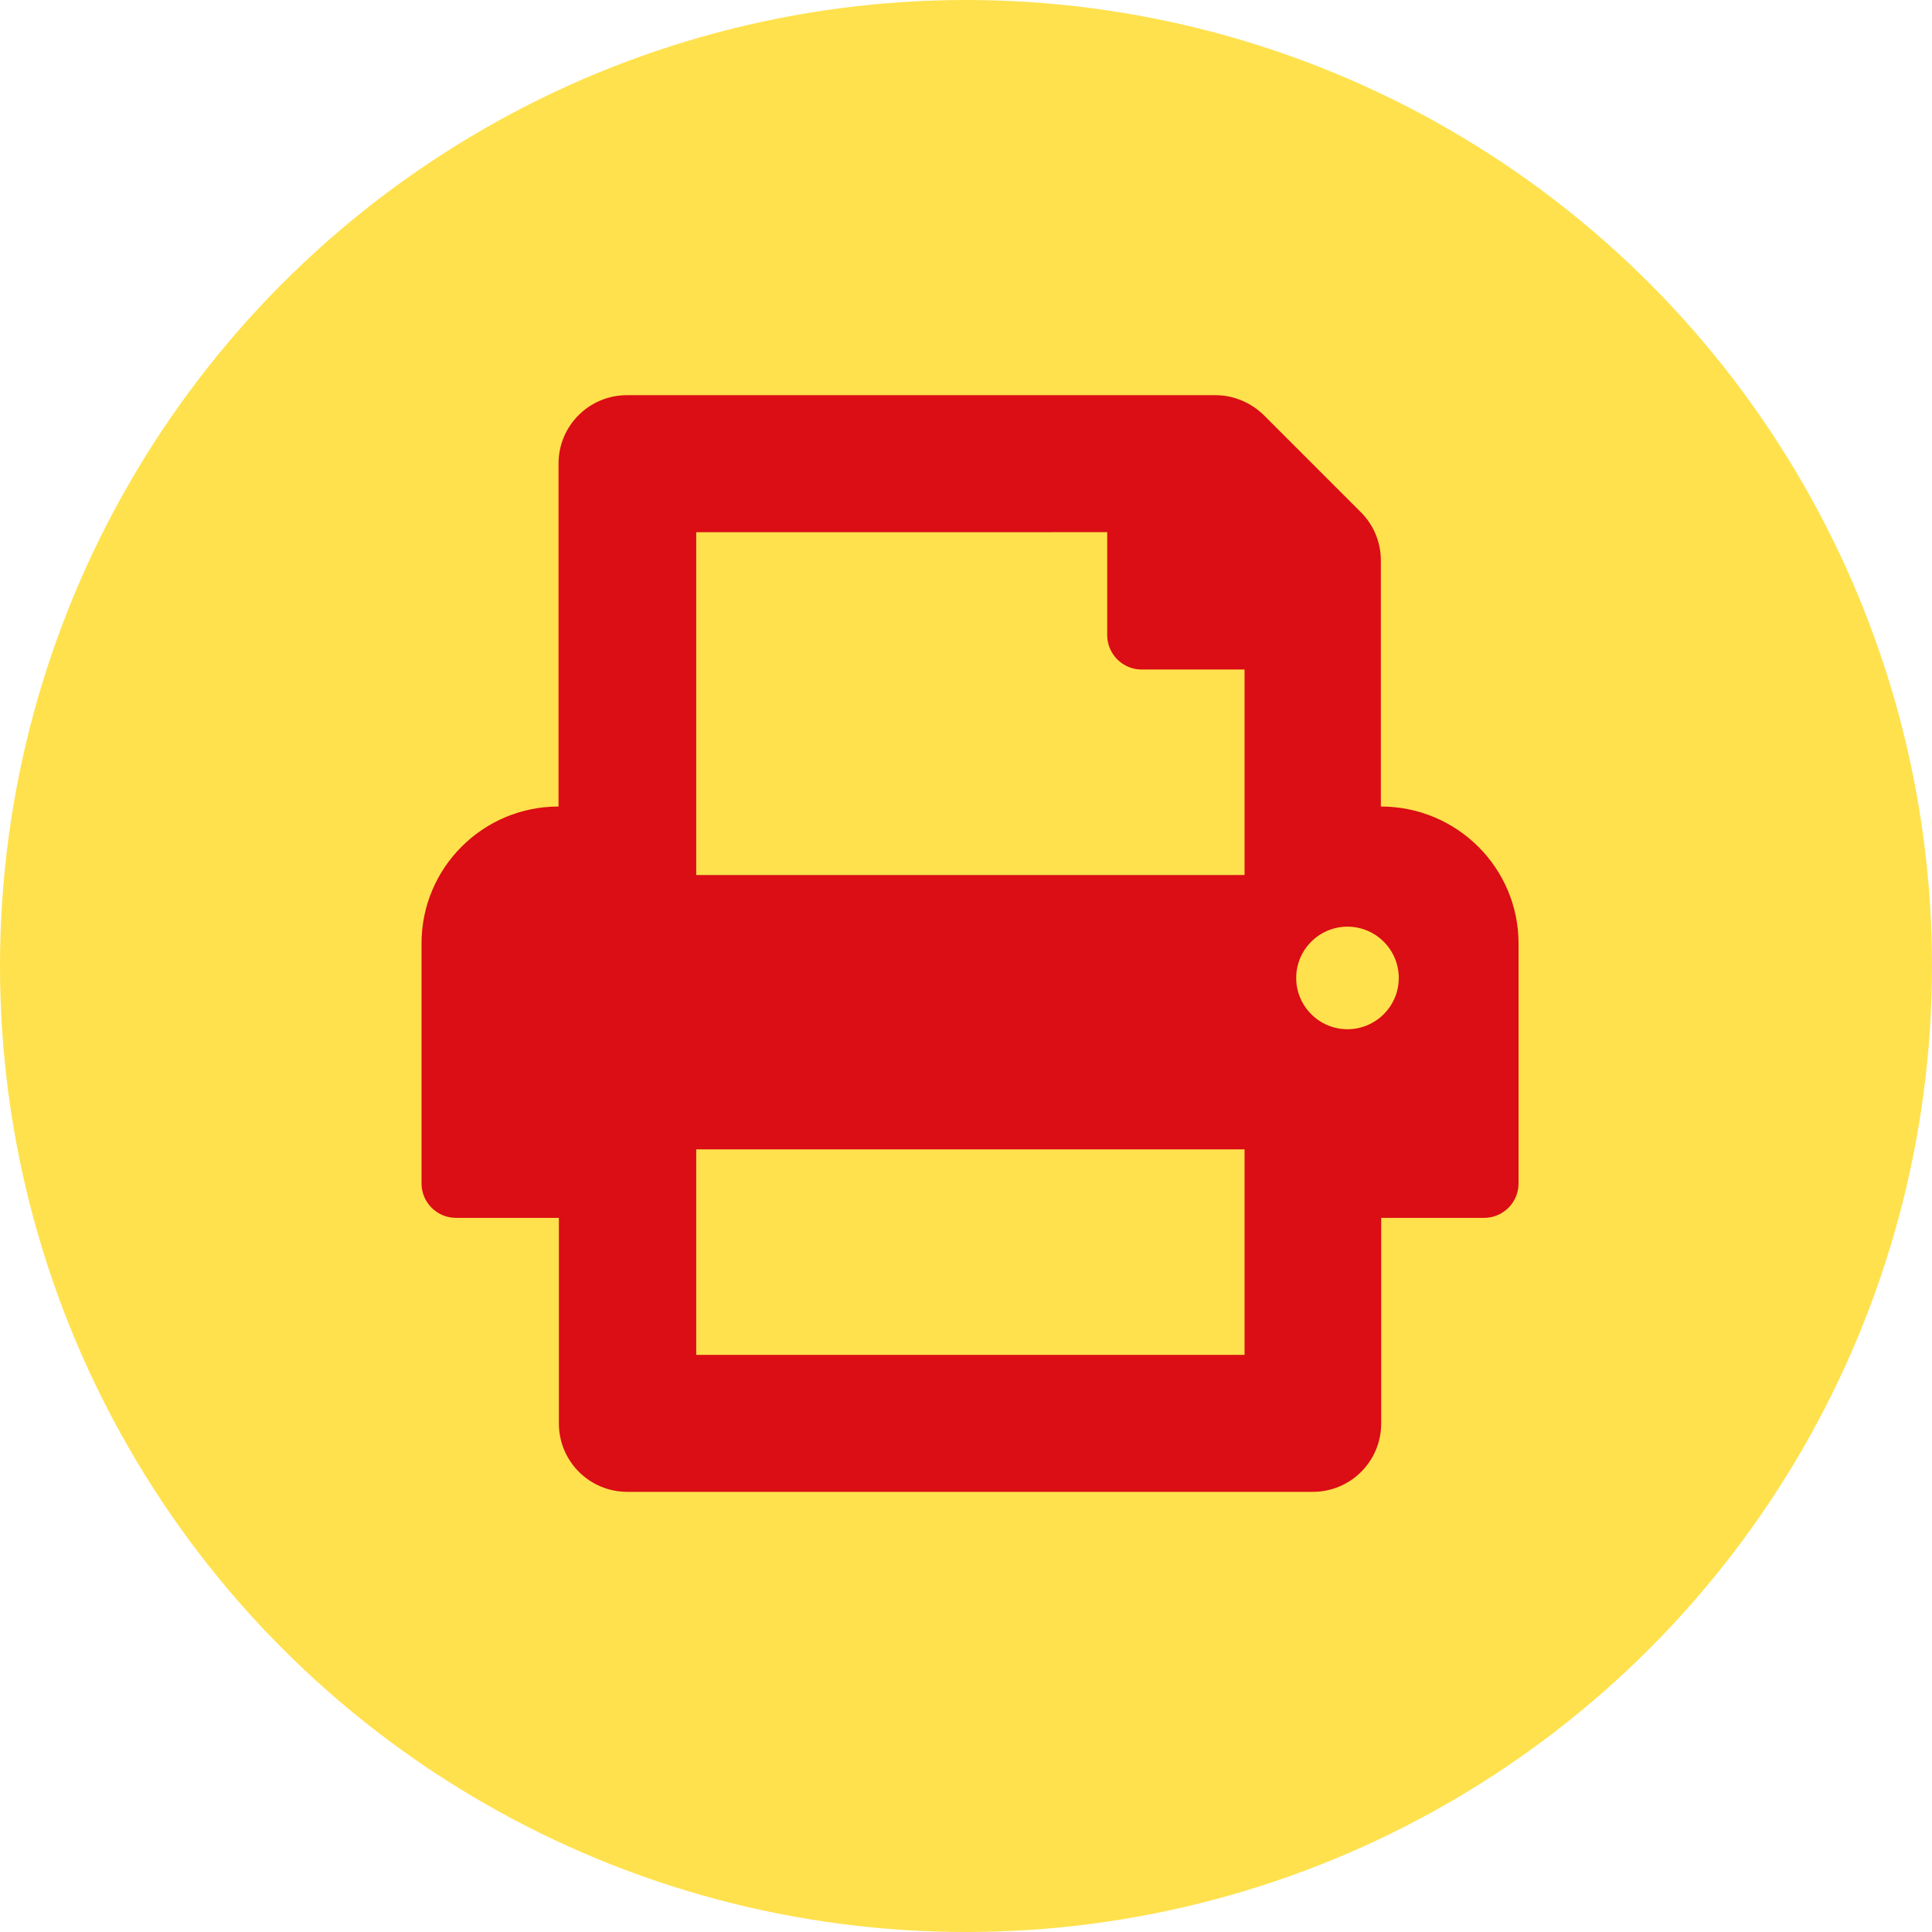 <?xml version="1.0" encoding="utf-8"?>
<!-- Generator: Adobe Illustrator 23.0.3, SVG Export Plug-In . SVG Version: 6.00 Build 0)  -->
<svg version="1.1" id="Ebene_1" xmlns="http://www.w3.org/2000/svg" xmlns:xlink="http://www.w3.org/1999/xlink" x="0px" y="0px"
	 viewBox="0 0 55 55" style="enable-background:new 0 0 55 55;" xml:space="preserve">
<style type="text/css">
	.st0{fill:#FFE14D;}
	.st1{fill:#DB0D15;}
</style>
<circle class="st0" cx="27.5" cy="27.5" r="27.5"/>
<g>
	<path class="st1" d="M43.23,26.86v6.83c0,0.54-0.44,0.98-0.98,0.98h-2.93v5.85c0,1.08-0.87,1.95-1.95,1.95H17.86
		c-1.08,0-1.95-0.87-1.95-1.95v-5.85h-2.93c-0.54,0-0.98-0.44-0.98-0.98v-6.83c0-2.16,1.75-3.9,3.9-3.9V13.2
		c0-1.08,0.87-1.95,1.95-1.95h16.75c0.52,0,1.01,0.21,1.38,0.57l2.76,2.76c0.37,0.37,0.57,0.86,0.57,1.38v7
		C41.48,22.96,43.23,24.71,43.23,26.86z M35.43,19.06H32.5c-0.54,0-0.98-0.44-0.98-0.98v-2.93H19.82v9.76h15.61V19.06z M35.43,32.72
		H19.82v5.85h15.61V32.72z M39.82,27.84c0-0.81-0.66-1.46-1.46-1.46s-1.46,0.65-1.46,1.46c0,0.81,0.66,1.46,1.46,1.46
		S39.82,28.65,39.82,27.84z"/>
</g>
</svg>

